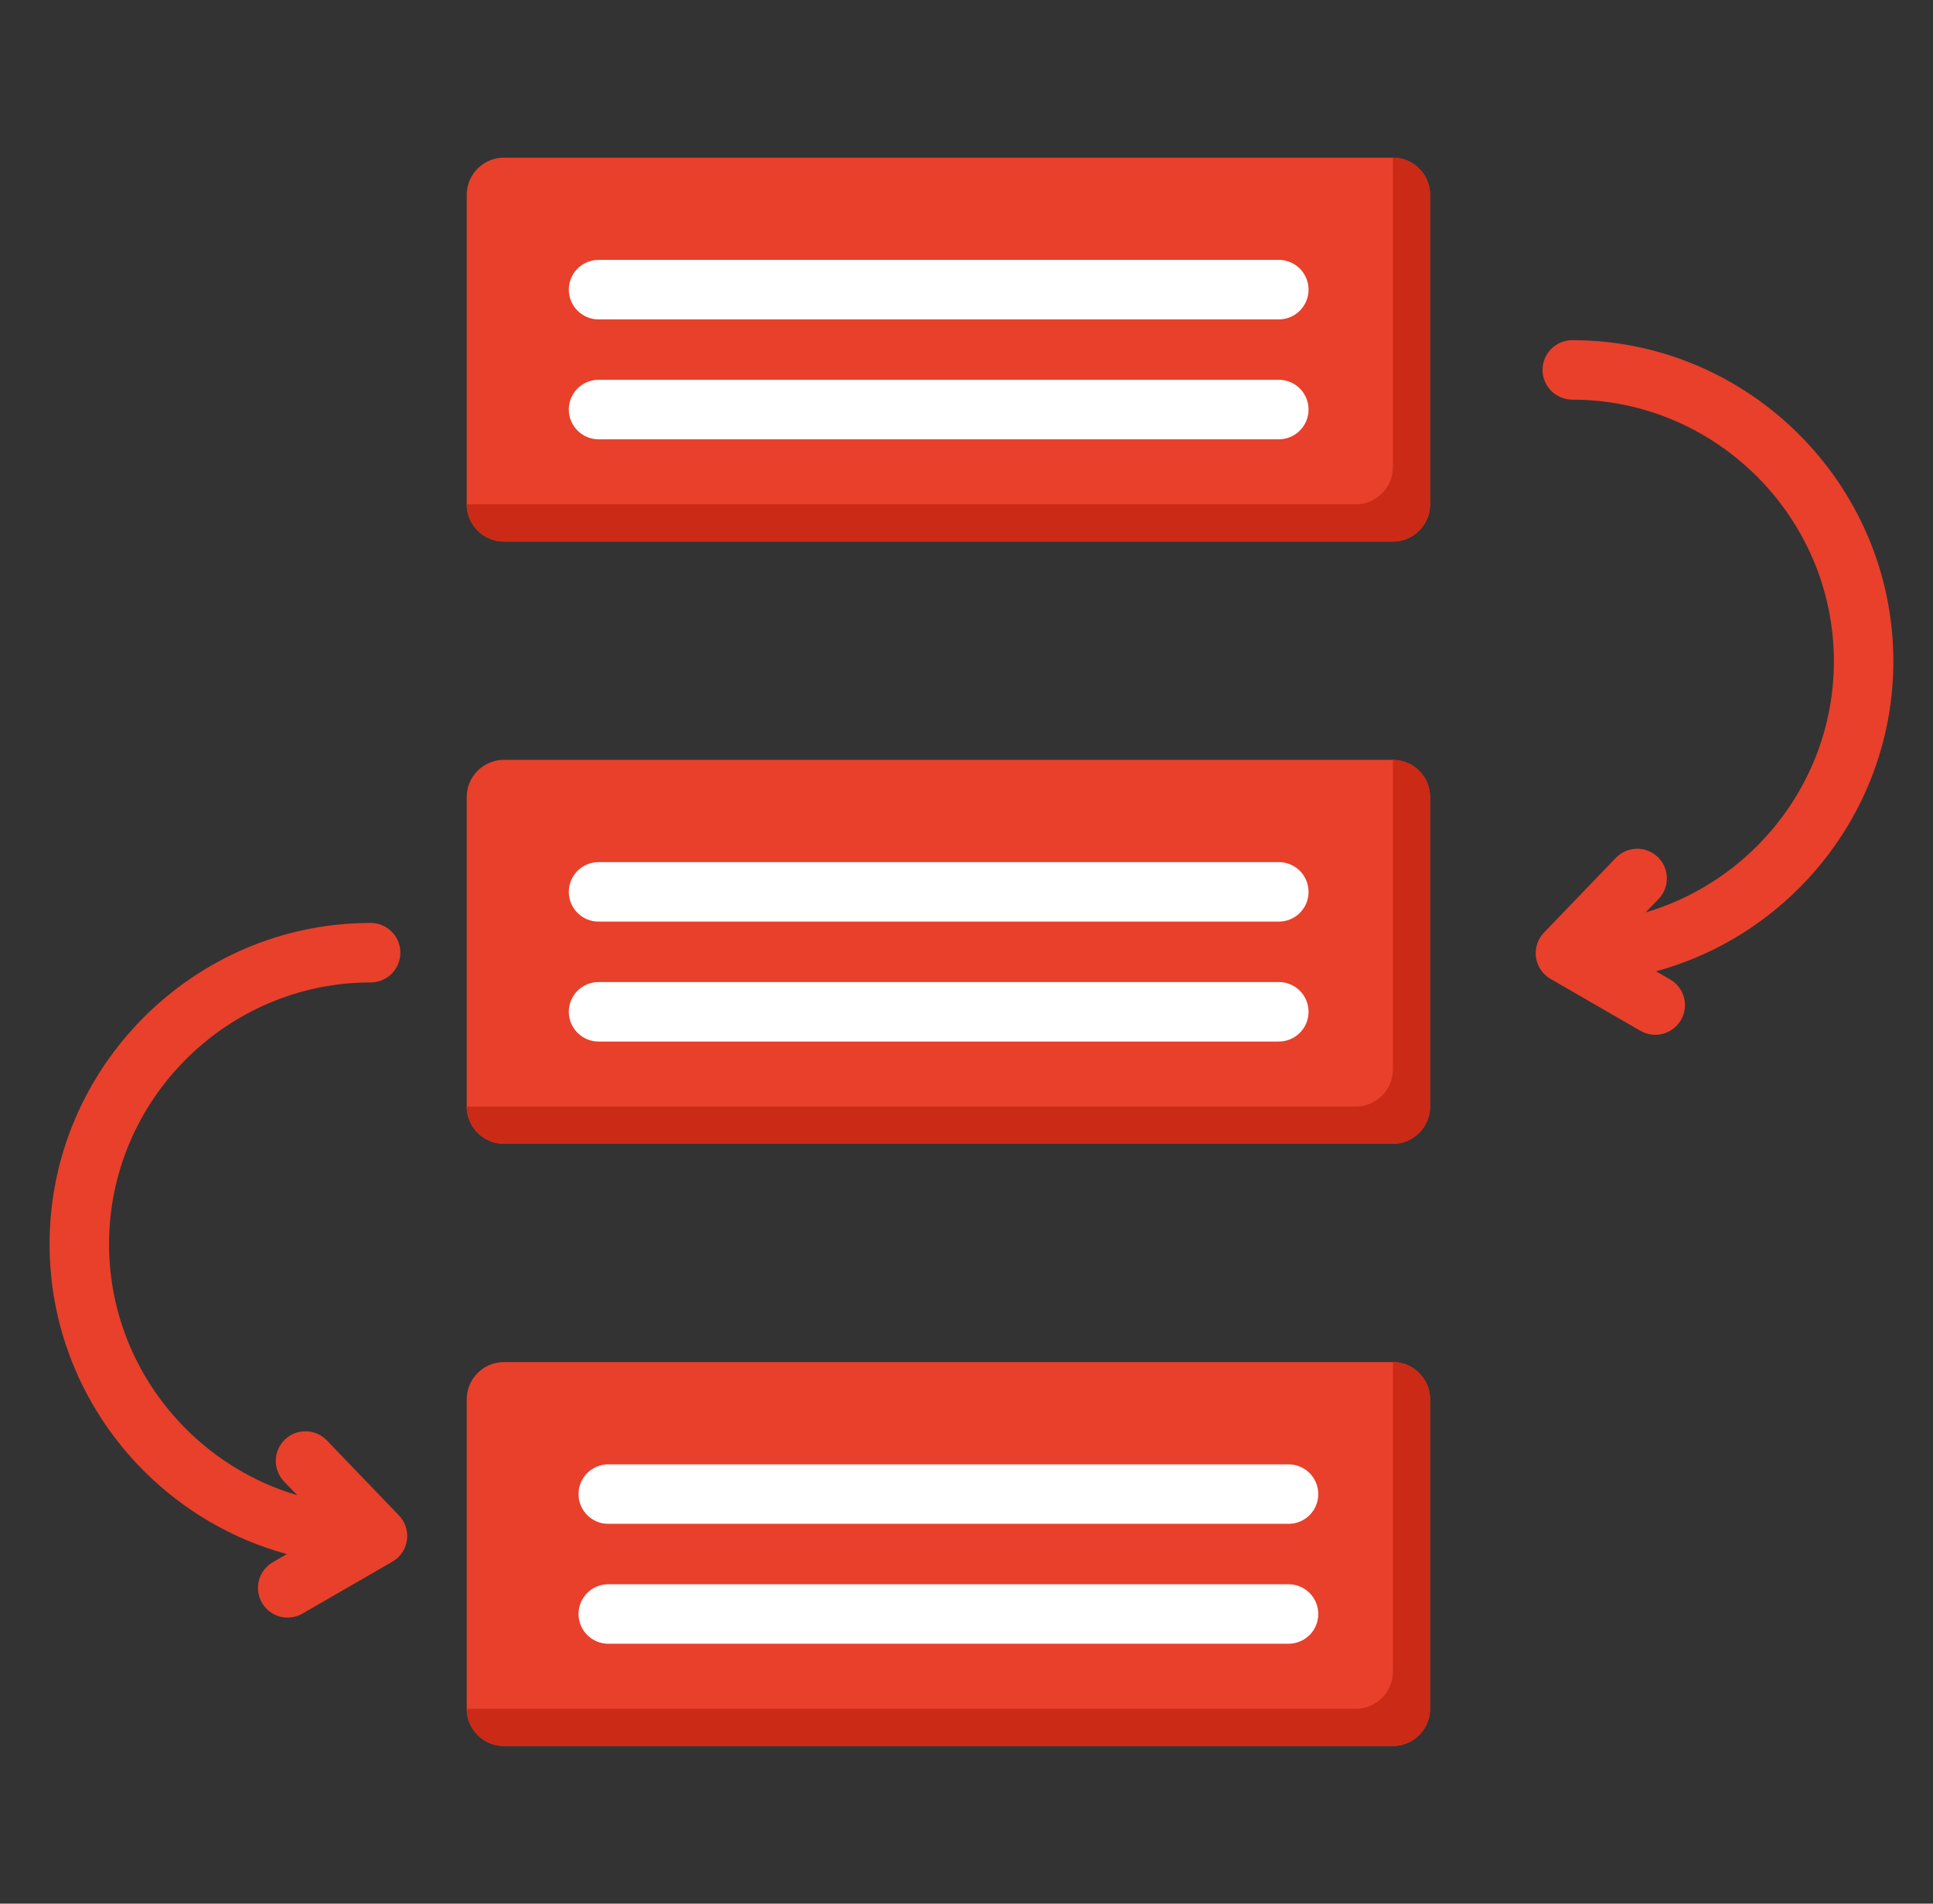 <svg width="65" height="64" viewBox="0 0 65 64" fill="none" xmlns="http://www.w3.org/2000/svg">
<rect x="0" y="0" width="65" height="64" fill="#333333" stroke="none"/>
<path fill-rule="evenodd" clip-rule="evenodd" d="M55.339 30.674C56.77 30.252 58.052 29.475 59.082 28.445C60.677 26.85 61.667 24.651 61.667 22.233C61.667 19.815 60.677 17.616 59.082 16.021C57.487 14.426 55.288 13.436 52.87 13.436C52.605 13.436 52.35 13.33 52.163 13.143C51.975 12.955 51.87 12.701 51.87 12.436C51.87 12.171 51.975 11.916 52.163 11.729C52.35 11.541 52.605 11.436 52.87 11.436C55.84 11.436 58.539 12.65 60.496 14.607C62.452 16.563 63.667 19.262 63.667 22.233C63.667 25.203 62.452 27.902 60.496 29.859C59.181 31.174 57.53 32.154 55.687 32.655L56.168 32.932C56.395 33.066 56.56 33.284 56.627 33.539C56.694 33.793 56.657 34.064 56.525 34.292C56.393 34.52 56.176 34.686 55.922 34.755C55.668 34.824 55.397 34.789 55.168 34.659L52.137 32.909C52.004 32.832 51.891 32.725 51.806 32.597C51.721 32.468 51.666 32.322 51.647 32.169C51.628 32.017 51.645 31.862 51.696 31.716C51.746 31.571 51.83 31.439 51.94 31.332L54.344 28.832C54.528 28.645 54.778 28.538 55.041 28.535C55.303 28.531 55.556 28.631 55.745 28.813C55.934 28.995 56.044 29.244 56.051 29.506C56.058 29.769 55.961 30.023 55.781 30.214L55.339 30.674ZM9.646 52.248C7.803 51.747 6.153 50.767 4.837 49.452C2.881 47.496 1.667 44.796 1.667 41.826C1.667 38.856 2.881 36.157 4.837 34.2C6.794 32.244 9.493 31.029 12.463 31.029C12.729 31.029 12.983 31.135 13.171 31.322C13.358 31.51 13.463 31.764 13.463 32.029C13.463 32.295 13.358 32.549 13.171 32.737C12.983 32.924 12.729 33.029 12.463 33.029C10.046 33.029 7.846 34.02 6.251 35.614C4.657 37.209 3.667 39.408 3.667 41.826C3.667 44.244 4.657 46.443 6.252 48.038C7.282 49.068 8.564 49.846 9.994 50.268L9.552 49.808C9.461 49.714 9.39 49.602 9.342 49.48C9.295 49.358 9.271 49.228 9.274 49.097C9.276 48.966 9.305 48.837 9.357 48.717C9.41 48.597 9.485 48.489 9.58 48.398C9.674 48.307 9.785 48.236 9.907 48.188C10.029 48.14 10.159 48.117 10.29 48.119C10.421 48.122 10.55 48.15 10.67 48.203C10.79 48.255 10.899 48.331 10.99 48.425L13.393 50.925C13.503 51.033 13.587 51.165 13.638 51.31C13.689 51.455 13.705 51.61 13.686 51.763C13.667 51.916 13.613 52.062 13.528 52.19C13.443 52.319 13.329 52.426 13.196 52.503L10.165 54.252C9.937 54.383 9.666 54.417 9.411 54.349C9.157 54.28 8.941 54.113 8.809 53.886C8.677 53.658 8.64 53.387 8.707 53.132C8.774 52.878 8.939 52.66 9.165 52.526L9.646 52.248Z" fill="#E8402B"/>
<path fill-rule="evenodd" clip-rule="evenodd" d="M16.944 5.3H46.839C47.527 5.3 48.089 5.861 48.089 6.55V16.957C48.089 17.645 47.527 18.207 46.839 18.207H16.944C16.256 18.207 15.694 17.645 15.694 16.957V6.55C15.694 5.861 16.256 5.3 16.944 5.3Z" fill="#E8402B"/>
<path fill-rule="evenodd" clip-rule="evenodd" d="M46.839 5.3C47.527 5.3 48.089 5.861 48.089 6.55V16.957C48.089 17.645 47.527 18.207 46.839 18.207H16.944C16.256 18.207 15.694 17.645 15.694 16.957V16.957H45.589C46.277 16.957 46.839 16.395 46.839 15.707V5.3H46.839Z" fill="#CA2A16"/>
<path fill-rule="evenodd" clip-rule="evenodd" d="M20.127 10.738C19.862 10.738 19.607 10.632 19.42 10.445C19.232 10.257 19.127 10.003 19.127 9.738C19.127 9.472 19.232 9.218 19.42 9.031C19.607 8.843 19.862 8.738 20.127 8.738H43.002C43.267 8.738 43.522 8.843 43.709 9.031C43.897 9.218 44.002 9.472 44.002 9.738C44.002 10.003 43.897 10.257 43.709 10.445C43.522 10.632 43.267 10.738 43.002 10.738H20.127ZM20.127 14.769C19.862 14.769 19.607 14.664 19.42 14.476C19.232 14.288 19.127 14.034 19.127 13.769C19.127 13.504 19.232 13.249 19.42 13.062C19.607 12.874 19.862 12.769 20.127 12.769H43.002C43.267 12.769 43.522 12.874 43.709 13.062C43.897 13.249 44.002 13.504 44.002 13.769C44.002 14.034 43.897 14.288 43.709 14.476C43.522 14.664 43.267 14.769 43.002 14.769H20.127Z" fill="white"/>
<path fill-rule="evenodd" clip-rule="evenodd" d="M16.944 25.546H46.839C47.527 25.546 48.089 26.108 48.089 26.796V37.204C48.089 37.892 47.527 38.454 46.839 38.454H16.944C16.256 38.454 15.694 37.892 15.694 37.204V26.796C15.694 26.108 16.256 25.546 16.944 25.546Z" fill="#E8402B"/>
<path fill-rule="evenodd" clip-rule="evenodd" d="M46.839 25.546C47.527 25.546 48.089 26.108 48.089 26.796V37.204C48.089 37.892 47.527 38.454 46.839 38.454H16.944C16.256 38.454 15.694 37.892 15.694 37.204V37.204H45.589C46.277 37.204 46.839 36.642 46.839 35.954V25.546H46.839Z" fill="#CA2A16"/>
<path fill-rule="evenodd" clip-rule="evenodd" d="M20.127 30.984C19.862 30.984 19.607 30.879 19.42 30.692C19.232 30.504 19.127 30.25 19.127 29.984C19.127 29.719 19.232 29.465 19.42 29.277C19.607 29.09 19.862 28.984 20.127 28.984H43.002C43.267 28.984 43.522 29.09 43.709 29.277C43.897 29.465 44.002 29.719 44.002 29.984C44.002 30.25 43.897 30.504 43.709 30.692C43.522 30.879 43.267 30.984 43.002 30.984H20.127ZM20.127 35.016C19.862 35.016 19.607 34.91 19.42 34.723C19.232 34.535 19.127 34.281 19.127 34.016C19.127 33.75 19.232 33.496 19.42 33.309C19.607 33.121 19.862 33.016 20.127 33.016H43.002C43.267 33.016 43.522 33.121 43.709 33.309C43.897 33.496 44.002 33.75 44.002 34.016C44.002 34.281 43.897 34.535 43.709 34.723C43.522 34.91 43.267 35.016 43.002 35.016H20.127Z" fill="white"/>
<path fill-rule="evenodd" clip-rule="evenodd" d="M16.944 45.793H46.839C47.527 45.793 48.089 46.355 48.089 47.043V57.45C48.089 58.139 47.527 58.7 46.839 58.7H16.944C16.256 58.7 15.694 58.139 15.694 57.45V47.043C15.694 46.355 16.256 45.793 16.944 45.793Z" fill="#E8402B"/>
<path fill-rule="evenodd" clip-rule="evenodd" d="M46.839 45.793C47.527 45.793 48.089 46.355 48.089 47.043V57.45C48.089 58.139 47.527 58.7 46.839 58.7H16.944C16.256 58.7 15.694 58.139 15.694 57.45H45.589C46.277 57.45 46.839 56.889 46.839 56.2V45.793H46.839Z" fill="#CA2A16"/>
<path fill-rule="evenodd" clip-rule="evenodd" d="M20.454 51.231C20.189 51.231 19.934 51.126 19.747 50.938C19.559 50.751 19.454 50.496 19.454 50.231C19.454 49.966 19.559 49.712 19.747 49.524C19.934 49.337 20.189 49.231 20.454 49.231H43.329C43.594 49.231 43.848 49.337 44.036 49.524C44.224 49.712 44.329 49.966 44.329 50.231C44.329 50.496 44.224 50.751 44.036 50.938C43.848 51.126 43.594 51.231 43.329 51.231H20.454ZM20.454 55.262C20.189 55.262 19.934 55.157 19.747 54.969C19.559 54.782 19.454 54.528 19.454 54.262C19.454 53.997 19.559 53.743 19.747 53.555C19.934 53.368 20.189 53.262 20.454 53.262H43.329C43.594 53.262 43.848 53.368 44.036 53.555C44.224 53.743 44.329 53.997 44.329 54.262C44.329 54.528 44.224 54.782 44.036 54.969C43.848 55.157 43.594 55.262 43.329 55.262H20.454Z" fill="white"/>
</svg>
